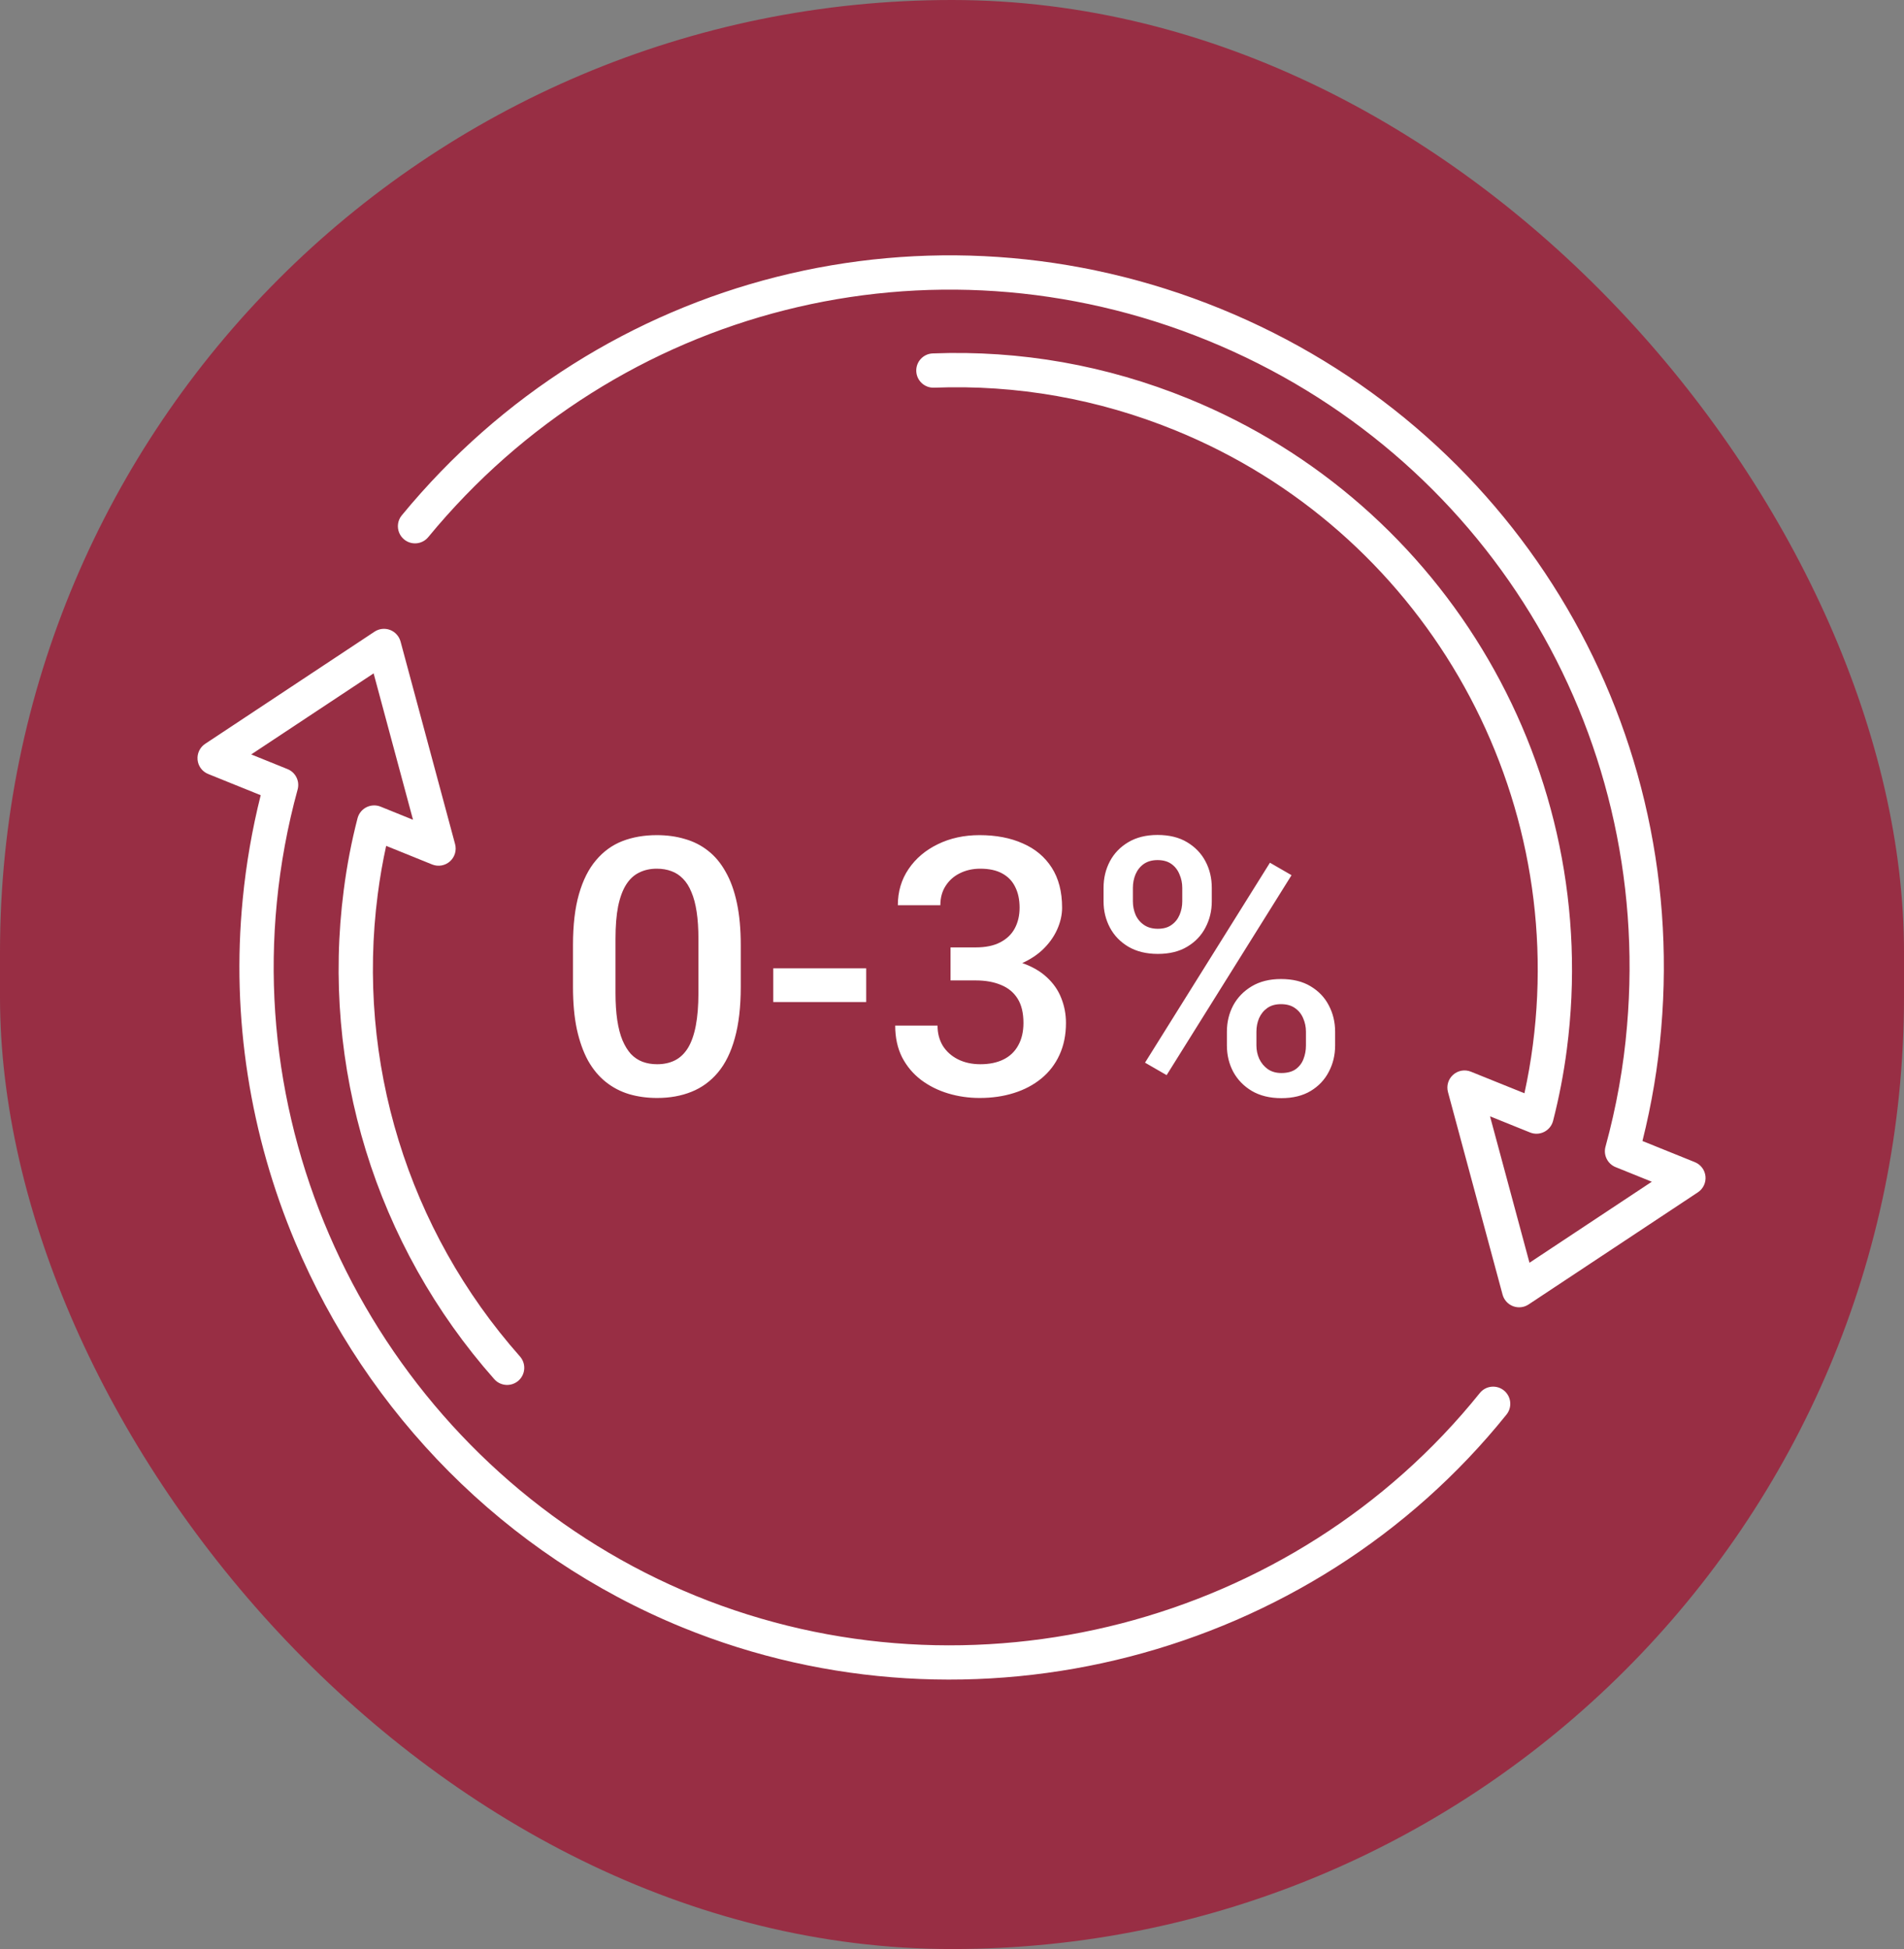 <?xml version="1.0" encoding="UTF-8"?> <svg xmlns="http://www.w3.org/2000/svg" width="127" height="130" viewBox="0 0 127 130" fill="none"><rect x="0" y="0" width="127" height="130" fill="#808080" stroke="none"/><rect width="127" height="130" rx="63.5" fill="#982E44"></rect><path d="M26.629 35.543C26.47 35.164 26.52 34.712 26.8 34.373C40.085 18.226 62.031 12.688 81.409 20.591C100.787 28.493 112.599 47.8 110.803 68.633C110.596 71.116 110.176 73.625 109.554 76.104L113.048 77.514C113.442 77.673 113.715 78.036 113.758 78.459C113.8 78.881 113.606 79.292 113.252 79.527L101.959 87.007C101.653 87.21 101.268 87.253 100.924 87.123C100.58 86.993 100.319 86.703 100.224 86.351L96.582 72.838C96.469 72.42 96.603 71.974 96.928 71.686C97.252 71.397 97.711 71.318 98.113 71.481L101.682 72.92C101.916 71.855 102.104 70.776 102.243 69.701C104.522 52.216 94.718 35.358 78.4 28.706C73.249 26.605 67.832 25.646 62.302 25.858C61.671 25.882 61.141 25.388 61.117 24.759C61.092 24.128 61.584 23.597 62.215 23.573C68.073 23.349 73.809 24.364 79.264 26.589C96.542 33.631 106.924 51.479 104.51 69.994C104.304 71.591 103.995 73.195 103.593 74.761C103.511 75.079 103.295 75.347 103.001 75.496C102.707 75.645 102.364 75.659 102.058 75.536L99.387 74.459L102.019 84.225L110.177 78.821L107.764 77.847C107.227 77.63 106.935 77.043 107.089 76.486C107.818 73.823 108.301 71.117 108.524 68.44C110.235 48.609 98.991 30.232 80.545 22.708C62.1 15.185 41.211 20.456 28.566 35.825C28.164 36.313 27.444 36.383 26.957 35.982C26.809 35.86 26.7 35.709 26.63 35.543L26.629 35.543Z" fill="white"></path><path d="M19.688 82.849C16.706 75.759 15.411 67.919 16.191 59.967C16.416 57.64 16.818 55.315 17.389 53.04L13.889 51.626C13.494 51.468 13.22 51.106 13.179 50.681C13.137 50.259 13.331 49.848 13.685 49.613L24.982 42.132C25.288 41.929 25.674 41.886 26.017 42.016C26.361 42.146 26.619 42.436 26.717 42.788L30.355 56.302C30.468 56.722 30.334 57.168 30.009 57.456C29.684 57.744 29.225 57.822 28.823 57.659L25.758 56.419C25.526 57.474 25.338 58.556 25.197 59.648C23.747 70.793 27.203 82.028 34.681 90.474C35.101 90.95 35.055 91.67 34.584 92.088C34.111 92.506 33.388 92.463 32.969 91.99C25.053 83.05 21.394 71.154 22.93 59.355C23.139 57.727 23.448 56.12 23.848 54.577C23.938 54.232 24.182 53.949 24.511 53.81C24.79 53.693 25.107 53.689 25.387 53.803L27.549 54.678L24.921 44.914L16.757 50.32L19.177 51.298C19.716 51.514 20.006 52.1 19.852 52.66C19.177 55.121 18.711 57.654 18.466 60.189C16.532 79.924 28.017 98.941 46.397 106.437C64.778 113.933 86.285 108.373 98.704 92.917C99.1 92.424 99.819 92.346 100.311 92.741C100.803 93.138 100.882 93.856 100.487 94.349C87.44 110.588 64.842 116.429 45.534 108.554C33.632 103.7 24.48 94.243 19.688 82.85L19.688 82.849Z" fill="white"></path><path d="M49.41 63.039V65.828C49.41 67.164 49.277 68.305 49.012 69.25C48.754 70.188 48.379 70.949 47.887 71.535C47.395 72.121 46.805 72.551 46.117 72.824C45.438 73.098 44.676 73.234 43.832 73.234C43.16 73.234 42.535 73.148 41.957 72.977C41.387 72.805 40.871 72.535 40.41 72.168C39.949 71.801 39.555 71.328 39.227 70.75C38.906 70.164 38.656 69.465 38.477 68.652C38.305 67.84 38.219 66.898 38.219 65.828V63.039C38.219 61.695 38.352 60.562 38.617 59.641C38.883 58.711 39.262 57.957 39.754 57.379C40.246 56.793 40.832 56.367 41.512 56.102C42.199 55.836 42.965 55.703 43.809 55.703C44.488 55.703 45.113 55.789 45.684 55.961C46.262 56.125 46.777 56.387 47.23 56.746C47.691 57.105 48.082 57.574 48.402 58.152C48.73 58.723 48.98 59.414 49.152 60.227C49.324 61.031 49.41 61.969 49.41 63.039ZM46.586 66.227V62.617C46.586 61.938 46.547 61.34 46.469 60.824C46.391 60.301 46.273 59.859 46.117 59.5C45.969 59.133 45.781 58.836 45.555 58.609C45.328 58.375 45.07 58.207 44.781 58.105C44.492 57.996 44.168 57.941 43.809 57.941C43.371 57.941 42.98 58.027 42.637 58.199C42.293 58.363 42.004 58.629 41.77 58.996C41.535 59.363 41.355 59.848 41.23 60.449C41.113 61.043 41.055 61.766 41.055 62.617V66.227C41.055 66.914 41.094 67.519 41.172 68.043C41.25 68.566 41.367 69.016 41.523 69.391C41.68 69.758 41.867 70.062 42.086 70.305C42.312 70.539 42.57 70.711 42.859 70.82C43.156 70.93 43.48 70.984 43.832 70.984C44.277 70.984 44.672 70.898 45.016 70.727C45.359 70.555 45.648 70.281 45.883 69.906C46.117 69.523 46.293 69.027 46.41 68.418C46.527 67.809 46.586 67.078 46.586 66.227ZM57.777 64.586V66.836H51.578V64.586H57.777ZM63.402 63.191H65.09C65.746 63.191 66.289 63.078 66.719 62.852C67.156 62.625 67.481 62.312 67.691 61.914C67.902 61.516 68.008 61.059 68.008 60.543C68.008 60.004 67.91 59.543 67.715 59.16C67.527 58.77 67.238 58.469 66.848 58.258C66.465 58.047 65.977 57.941 65.383 57.941C64.883 57.941 64.43 58.043 64.023 58.246C63.625 58.441 63.309 58.723 63.074 59.09C62.84 59.449 62.723 59.879 62.723 60.379H59.887C59.887 59.473 60.125 58.668 60.602 57.965C61.078 57.262 61.727 56.711 62.547 56.312C63.375 55.906 64.305 55.703 65.336 55.703C66.438 55.703 67.398 55.887 68.219 56.254C69.047 56.613 69.691 57.152 70.152 57.871C70.613 58.59 70.844 59.48 70.844 60.543C70.844 61.027 70.731 61.52 70.504 62.02C70.277 62.52 69.941 62.977 69.496 63.391C69.051 63.797 68.496 64.129 67.832 64.387C67.168 64.637 66.398 64.762 65.523 64.762H63.402V63.191ZM63.402 65.394V63.848H65.523C66.523 63.848 67.375 63.965 68.078 64.199C68.789 64.434 69.367 64.758 69.812 65.172C70.258 65.578 70.582 66.043 70.785 66.566C70.996 67.09 71.102 67.644 71.102 68.231C71.102 69.027 70.957 69.738 70.668 70.363C70.387 70.981 69.984 71.504 69.461 71.934C68.938 72.363 68.324 72.688 67.621 72.906C66.926 73.125 66.168 73.234 65.348 73.234C64.613 73.234 63.91 73.133 63.238 72.93C62.566 72.727 61.965 72.426 61.434 72.027C60.902 71.621 60.48 71.117 60.168 70.516C59.863 69.906 59.711 69.203 59.711 68.406H62.535C62.535 68.914 62.652 69.363 62.887 69.754C63.129 70.137 63.465 70.438 63.895 70.656C64.332 70.875 64.832 70.984 65.394 70.984C65.988 70.984 66.5 70.879 66.93 70.668C67.359 70.457 67.688 70.144 67.914 69.731C68.148 69.316 68.266 68.816 68.266 68.231C68.266 67.566 68.137 67.027 67.879 66.613C67.621 66.199 67.254 65.894 66.777 65.699C66.301 65.496 65.738 65.394 65.09 65.394H63.402ZM73.609 60.121V59.219C73.609 58.57 73.75 57.98 74.031 57.449C74.312 56.918 74.723 56.492 75.262 56.172C75.801 55.852 76.449 55.691 77.207 55.691C77.988 55.691 78.644 55.852 79.176 56.172C79.715 56.492 80.125 56.918 80.406 57.449C80.688 57.98 80.828 58.57 80.828 59.219V60.121C80.828 60.754 80.688 61.336 80.406 61.867C80.133 62.398 79.727 62.824 79.188 63.145C78.656 63.465 78.004 63.625 77.231 63.625C76.465 63.625 75.809 63.465 75.262 63.145C74.723 62.824 74.312 62.398 74.031 61.867C73.75 61.336 73.609 60.754 73.609 60.121ZM75.566 59.219V60.121C75.566 60.434 75.625 60.73 75.742 61.012C75.867 61.293 76.055 61.52 76.305 61.691C76.555 61.863 76.863 61.949 77.231 61.949C77.606 61.949 77.91 61.863 78.144 61.691C78.387 61.52 78.566 61.293 78.684 61.012C78.801 60.73 78.859 60.434 78.859 60.121V59.219C78.859 58.898 78.797 58.598 78.672 58.316C78.555 58.027 78.375 57.797 78.133 57.625C77.891 57.453 77.582 57.367 77.207 57.367C76.848 57.367 76.543 57.453 76.293 57.625C76.051 57.797 75.867 58.027 75.742 58.316C75.625 58.598 75.566 58.898 75.566 59.219ZM81.836 69.731V68.816C81.836 68.176 81.977 67.59 82.258 67.059C82.547 66.527 82.961 66.102 83.5 65.781C84.039 65.461 84.688 65.301 85.445 65.301C86.227 65.301 86.883 65.461 87.414 65.781C87.953 66.102 88.359 66.527 88.633 67.059C88.914 67.59 89.055 68.176 89.055 68.816V69.731C89.055 70.371 88.914 70.957 88.633 71.488C88.359 72.019 87.957 72.445 87.426 72.766C86.894 73.086 86.242 73.246 85.469 73.246C84.703 73.246 84.047 73.086 83.5 72.766C82.961 72.445 82.547 72.019 82.258 71.488C81.977 70.957 81.836 70.371 81.836 69.731ZM83.805 68.816V69.731C83.805 70.043 83.867 70.34 83.992 70.621C84.125 70.902 84.316 71.133 84.566 71.312C84.816 71.484 85.117 71.57 85.469 71.57C85.867 71.57 86.188 71.484 86.43 71.312C86.672 71.133 86.844 70.906 86.945 70.633C87.055 70.352 87.109 70.051 87.109 69.731V68.816C87.109 68.496 87.047 68.195 86.922 67.914C86.805 67.633 86.621 67.406 86.371 67.234C86.129 67.062 85.82 66.977 85.445 66.977C85.078 66.977 84.773 67.062 84.531 67.234C84.289 67.406 84.106 67.633 83.981 67.914C83.863 68.195 83.805 68.496 83.805 68.816ZM86.148 58.375L77.816 71.711L76.375 70.879L84.707 57.543L86.148 58.375Z" fill="white"></path></svg> 